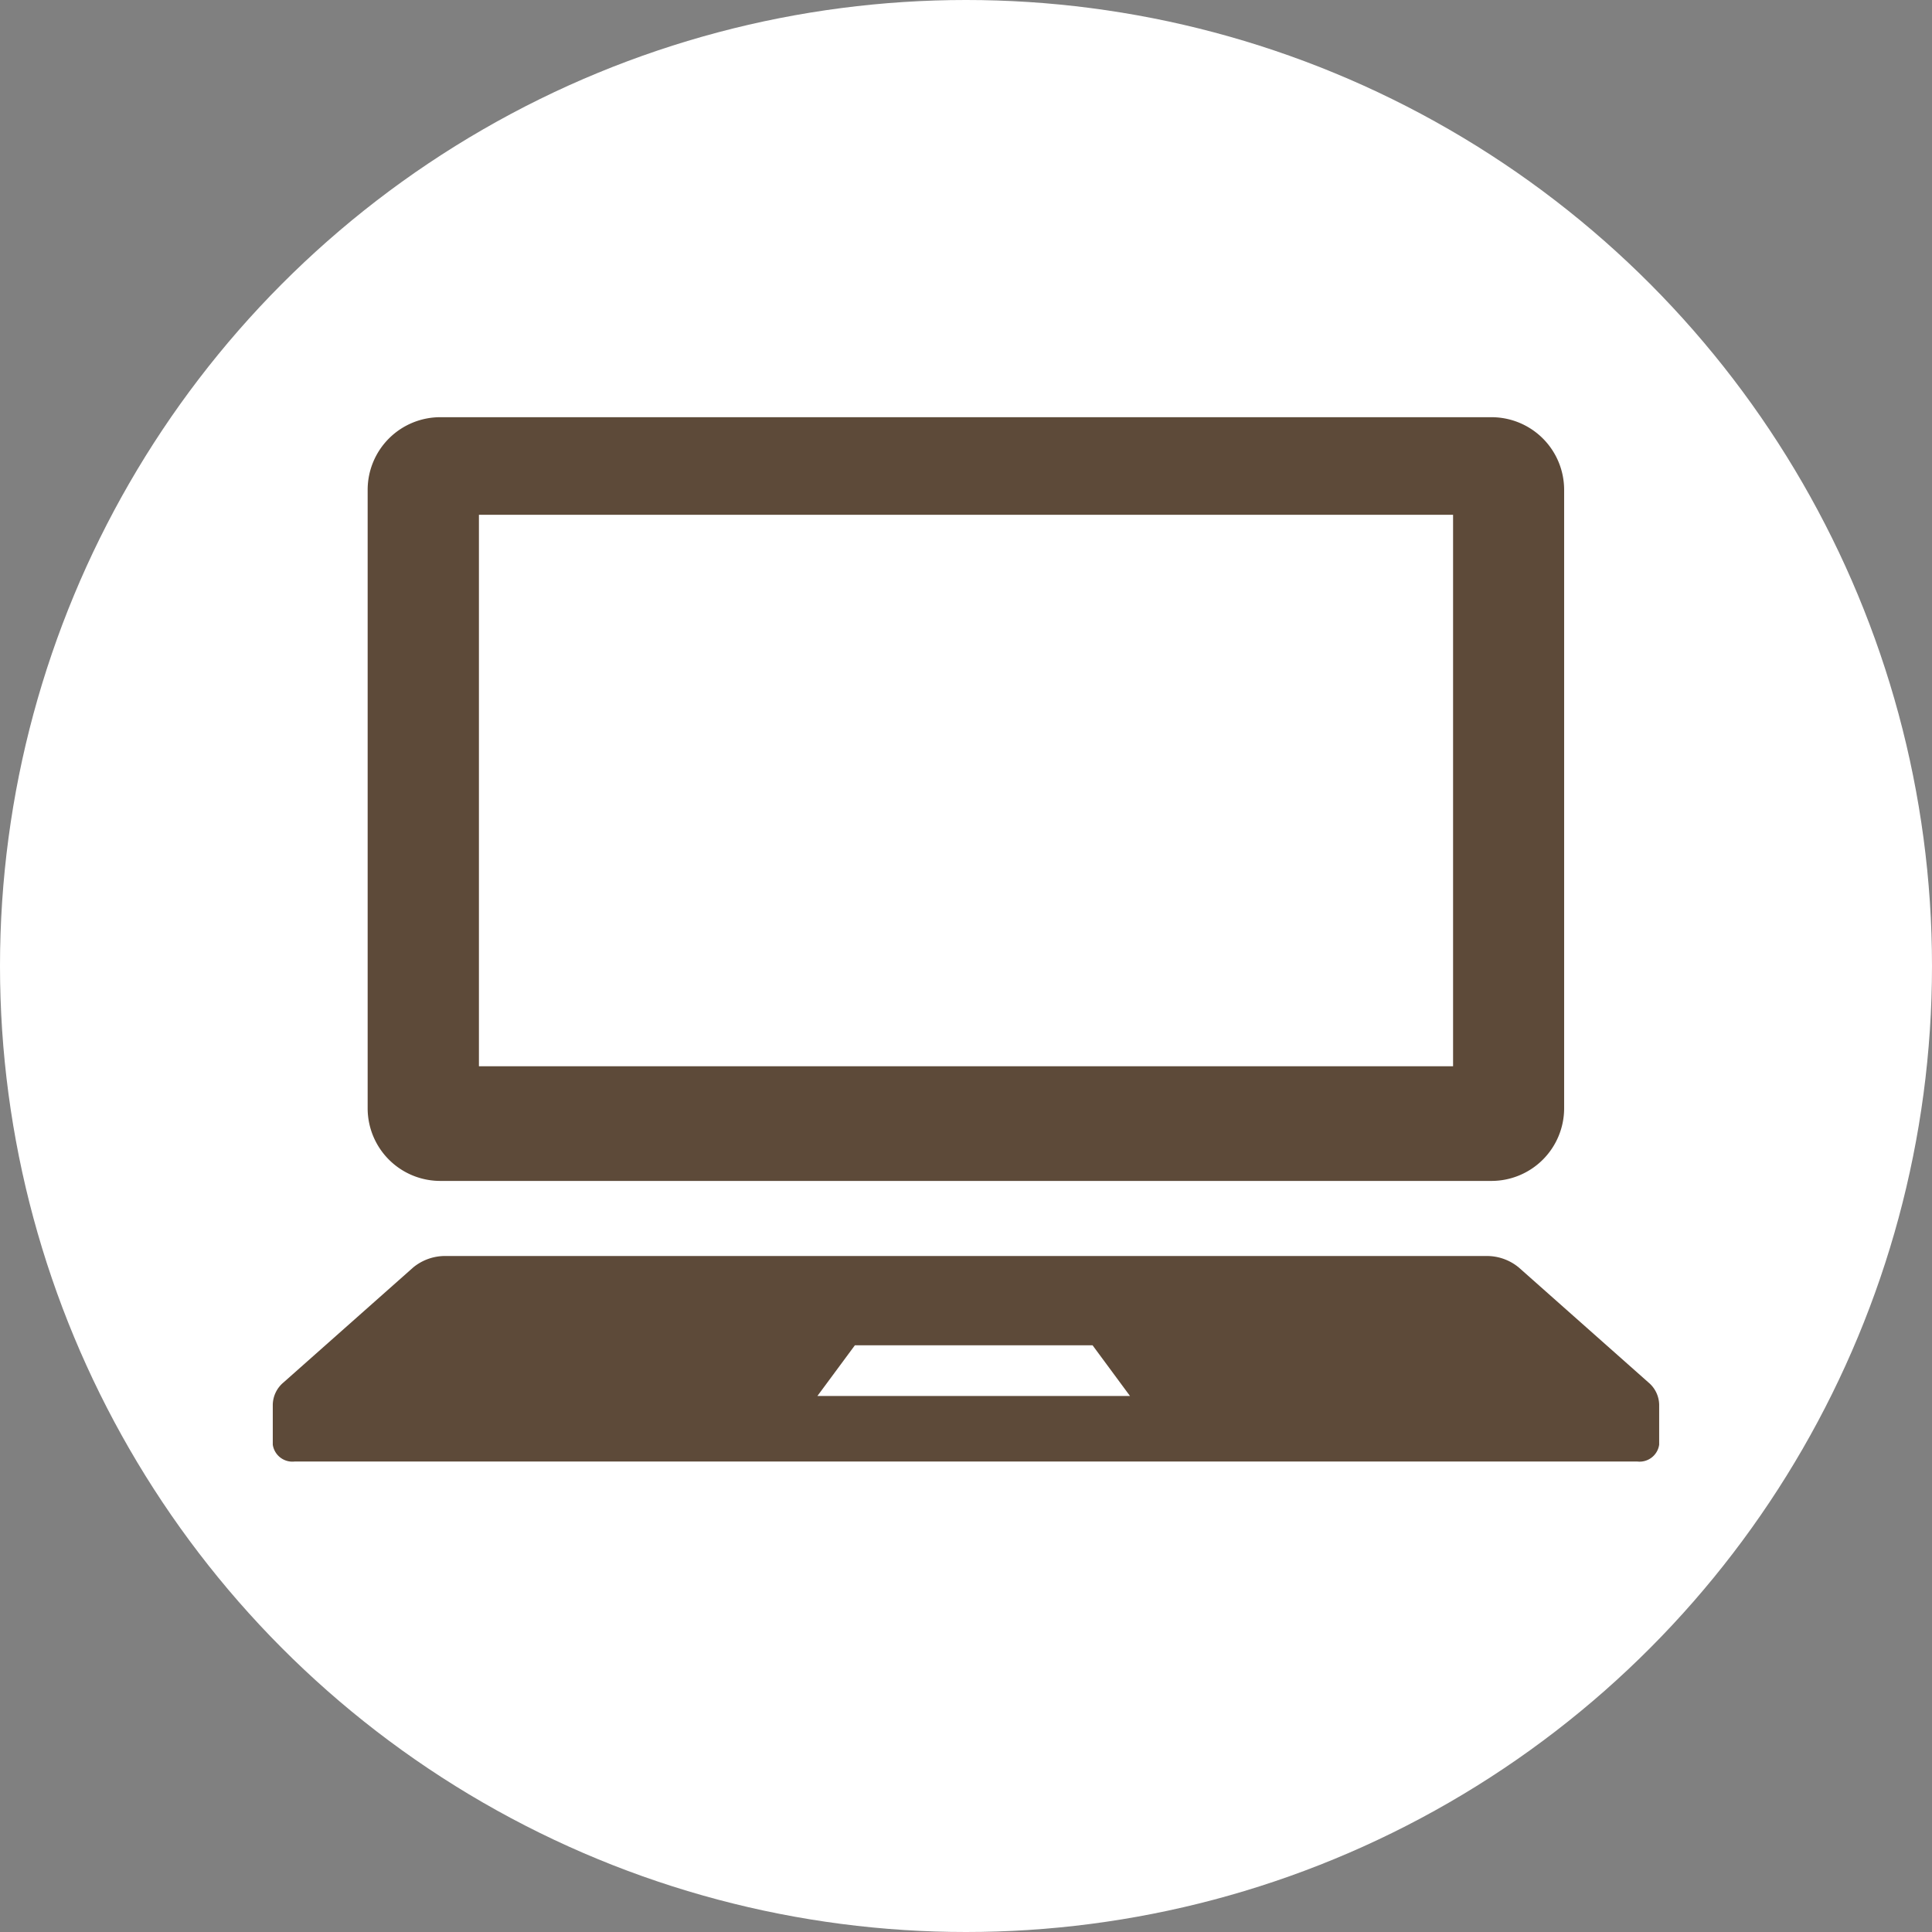 <svg xmlns="http://www.w3.org/2000/svg" xmlns:xlink="http://www.w3.org/1999/xlink" width="37" height="37" viewBox="0 0 37 37">
  <rect x="0" y="0" width="37" height="37" fill="#808080" stroke="none"/>
  <defs>
    <clipPath id="clip-path">
      <circle id="楕円形_70" data-name="楕円形 70" cx="18.5" cy="18.5" r="18.5" transform="translate(0 0)" fill="#fff"/>
    </clipPath>
  </defs>
  <g id="グループ_1224" data-name="グループ 1224" transform="translate(4417.5 -12897.5)">
    <circle id="楕円形_69" data-name="楕円形 69" cx="18.5" cy="18.5" r="18.5" transform="translate(-4417.5 12897.5)" fill="#fff"/>
    <g id="マスクグループ_53" data-name="マスクグループ 53" transform="translate(-4417.5 12897.5)" clip-path="url(#clip-path)">
      <g id="ノートパソコンのアイコン素材4" transform="translate(5.224 7.99)">
        <path id="パス_395" data-name="パス 395" d="M5.1,21.287H25.222A1.392,1.392,0,0,0,26.614,19.9V8.051a1.391,1.391,0,0,0-1.391-1.39H5.1A1.391,1.391,0,0,0,3.7,8.051V19.9A1.391,1.391,0,0,0,5.1,21.287ZM5.831,8.53H24.487V19.091H5.831Z" transform="translate(-1.883 -6.661)" fill="#5d4a39"/>
        <path id="パス_396" data-name="パス 396" d="M26.345,41.75l-2.481-2.2a.959.959,0,0,0-.631-.221H3.318a.959.959,0,0,0-.631.221L.206,41.75A.57.57,0,0,0,0,42.175v.767a.38.38,0,0,0,.418.323H26.133a.379.379,0,0,0,.418-.323v-.767A.57.57,0,0,0,26.345,41.75Zm-15.915.26.718-.971H15.7l.717.971Z" transform="translate(0 -23.265)" fill="#5d4a39"/>
      </g>
    </g>
  </g>
</svg>
